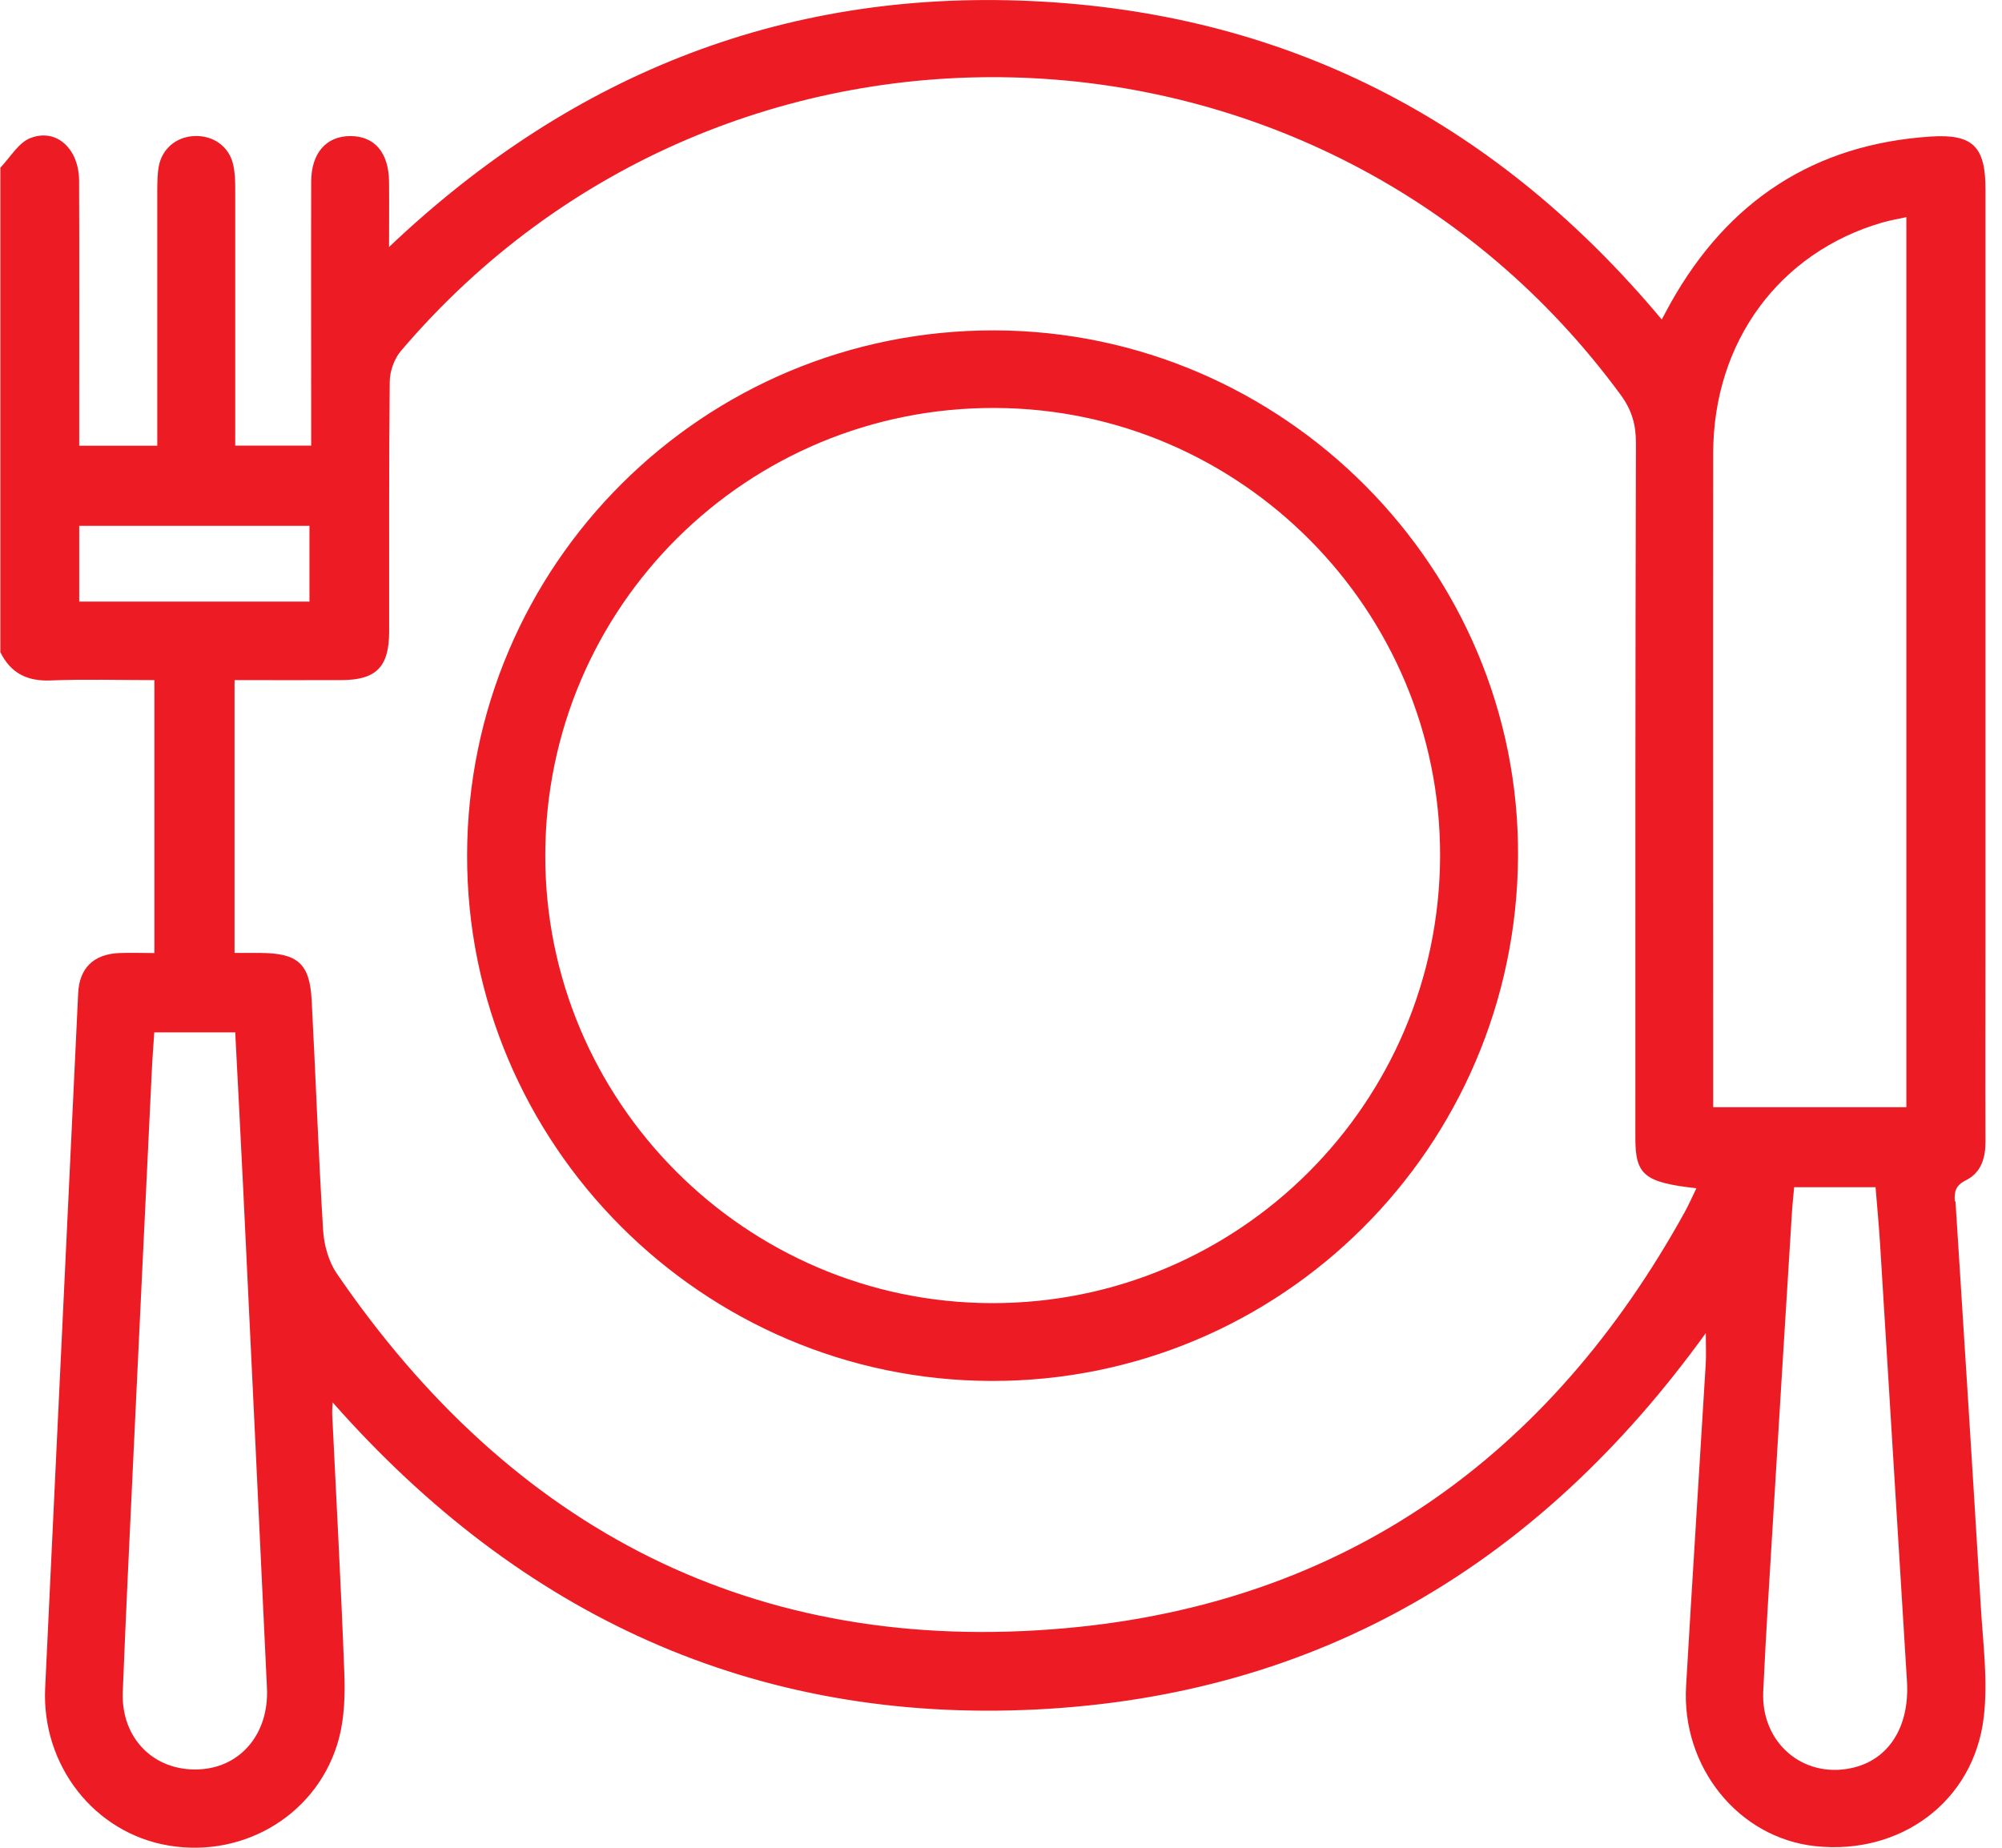 <svg width="104" height="96" viewBox="0 0 104 96" fill="none" xmlns="http://www.w3.org/2000/svg">
<g clip-path="url(#clip0_158_119)">
<path d="M101.547 62.416C101.511 61.898 101.601 61.579 102.125 61.321C102.925 60.923 103.148 60.153 103.142 59.281C103.13 55.858 103.142 52.434 103.142 49.011C103.142 35.955 103.142 22.893 103.142 9.837C103.142 7.635 102.504 6.955 100.32 7.093C94.237 7.485 89.767 10.439 86.795 15.727C86.65 15.986 86.512 16.257 86.325 16.6C77.908 6.528 67.229 0.83 54.149 0.084C41.123 -0.662 29.854 3.676 20.21 12.833C20.21 11.546 20.222 10.493 20.21 9.434C20.192 7.924 19.457 7.069 18.2 7.069C16.955 7.069 16.172 7.948 16.166 9.428C16.154 13.621 16.166 17.821 16.166 22.015V23.152H12.22V22.002C12.22 17.941 12.22 13.88 12.22 9.819C12.22 9.386 12.208 8.941 12.105 8.519C11.883 7.587 11.052 7.021 10.078 7.069C9.157 7.111 8.417 7.731 8.249 8.64C8.177 9.031 8.177 9.44 8.17 9.843C8.17 13.874 8.17 17.899 8.17 21.93V23.158H4.115C4.115 22.761 4.115 22.369 4.115 21.978C4.115 17.785 4.127 13.585 4.109 9.392C4.103 7.731 2.936 6.648 1.582 7.172C0.957 7.412 0.529 8.182 0.018 8.712V33.885C0.554 34.968 1.402 35.401 2.623 35.353C4.392 35.281 6.173 35.335 8.02 35.335V49.516C7.412 49.516 6.787 49.492 6.167 49.516C4.861 49.582 4.121 50.298 4.061 51.604C3.652 60.117 3.249 68.637 2.846 77.15C2.677 80.67 2.509 84.189 2.346 87.709C2.16 91.74 4.916 95.242 8.766 95.886C12.755 96.553 16.582 94.189 17.61 90.314C17.893 89.237 17.929 88.058 17.887 86.927C17.719 82.433 17.472 77.944 17.256 73.45C17.25 73.299 17.267 73.143 17.279 72.86C27.05 83.937 39.168 89.544 53.836 88.816C68.522 88.082 79.978 81.229 88.612 69.262C88.612 69.858 88.636 70.339 88.612 70.821C88.275 76.416 87.914 82.005 87.589 87.601C87.342 91.818 90.314 95.483 94.291 95.916C98.719 96.397 102.528 93.605 103.051 89.231C103.28 87.324 103.009 85.351 102.895 83.407C102.474 76.404 102.029 69.407 101.583 62.41L101.547 62.416ZM4.115 31.256V27.321H16.076V31.256H4.115ZM10.361 91.927C8.014 92.047 6.281 90.326 6.378 87.902C6.534 83.979 6.721 80.056 6.907 76.133C7.226 69.329 7.557 62.524 7.882 55.719C7.912 55.051 7.966 54.383 8.014 53.637H12.22C12.358 56.375 12.502 59.016 12.629 61.663C13.044 70.345 13.465 79.027 13.868 87.709C13.976 90.074 12.502 91.818 10.361 91.927ZM87.511 62.987C80.489 75.694 69.828 83.299 55.352 84.593C39.228 86.037 26.599 79.49 17.49 66.158C17.069 65.538 16.834 64.684 16.786 63.926C16.54 59.943 16.401 55.948 16.191 51.965C16.088 50.058 15.469 49.522 13.525 49.51C13.098 49.51 12.671 49.51 12.184 49.51V35.335C14.115 35.335 15.926 35.341 17.737 35.335C19.542 35.329 20.21 34.655 20.216 32.826C20.222 28.494 20.198 24.168 20.246 19.837C20.246 19.295 20.48 18.639 20.829 18.23C37.736 -1.649 68.769 -0.505 84.196 20.522C84.761 21.293 84.984 22.045 84.984 23.007C84.948 35.052 84.954 47.103 84.954 59.149C84.954 61.044 85.429 61.435 88.124 61.736C87.908 62.181 87.727 62.596 87.511 62.987ZM88.997 57.518V56.556C88.997 45.545 88.985 34.535 88.997 23.531C89.009 17.749 92.444 13.104 97.793 11.558C98.172 11.449 98.569 11.383 99.032 11.281V57.524H88.991L88.997 57.518ZM96.15 91.867C93.635 92.39 91.476 90.525 91.596 87.884C91.734 84.905 91.927 81.921 92.107 78.943C92.426 73.618 92.757 68.3 93.088 62.981C93.112 62.584 93.16 62.187 93.202 61.682H97.432C97.51 62.668 97.606 63.655 97.667 64.642C98.136 72.204 98.593 79.767 99.062 87.336C99.213 89.725 98.106 91.463 96.15 91.867ZM51.664 17.165C36.557 17.129 24.295 29.325 24.265 44.426C24.235 59.437 36.49 71.723 51.514 71.747C66.549 71.771 78.751 59.624 78.859 44.522C78.967 29.553 66.687 17.201 51.664 17.165ZM51.532 67.704C38.722 67.686 28.29 57.211 28.326 44.408C28.356 31.521 38.813 21.142 51.7 21.196C64.461 21.244 74.84 31.701 74.81 44.474C74.774 57.32 64.353 67.722 51.538 67.704H51.532Z" fill="#ED1C24"/>
</g>
<defs>
<clipPath id="clip0_158_119">
<rect width="103.142" height="96" fill="white"/>
</clipPath>
</defs>
</svg>
